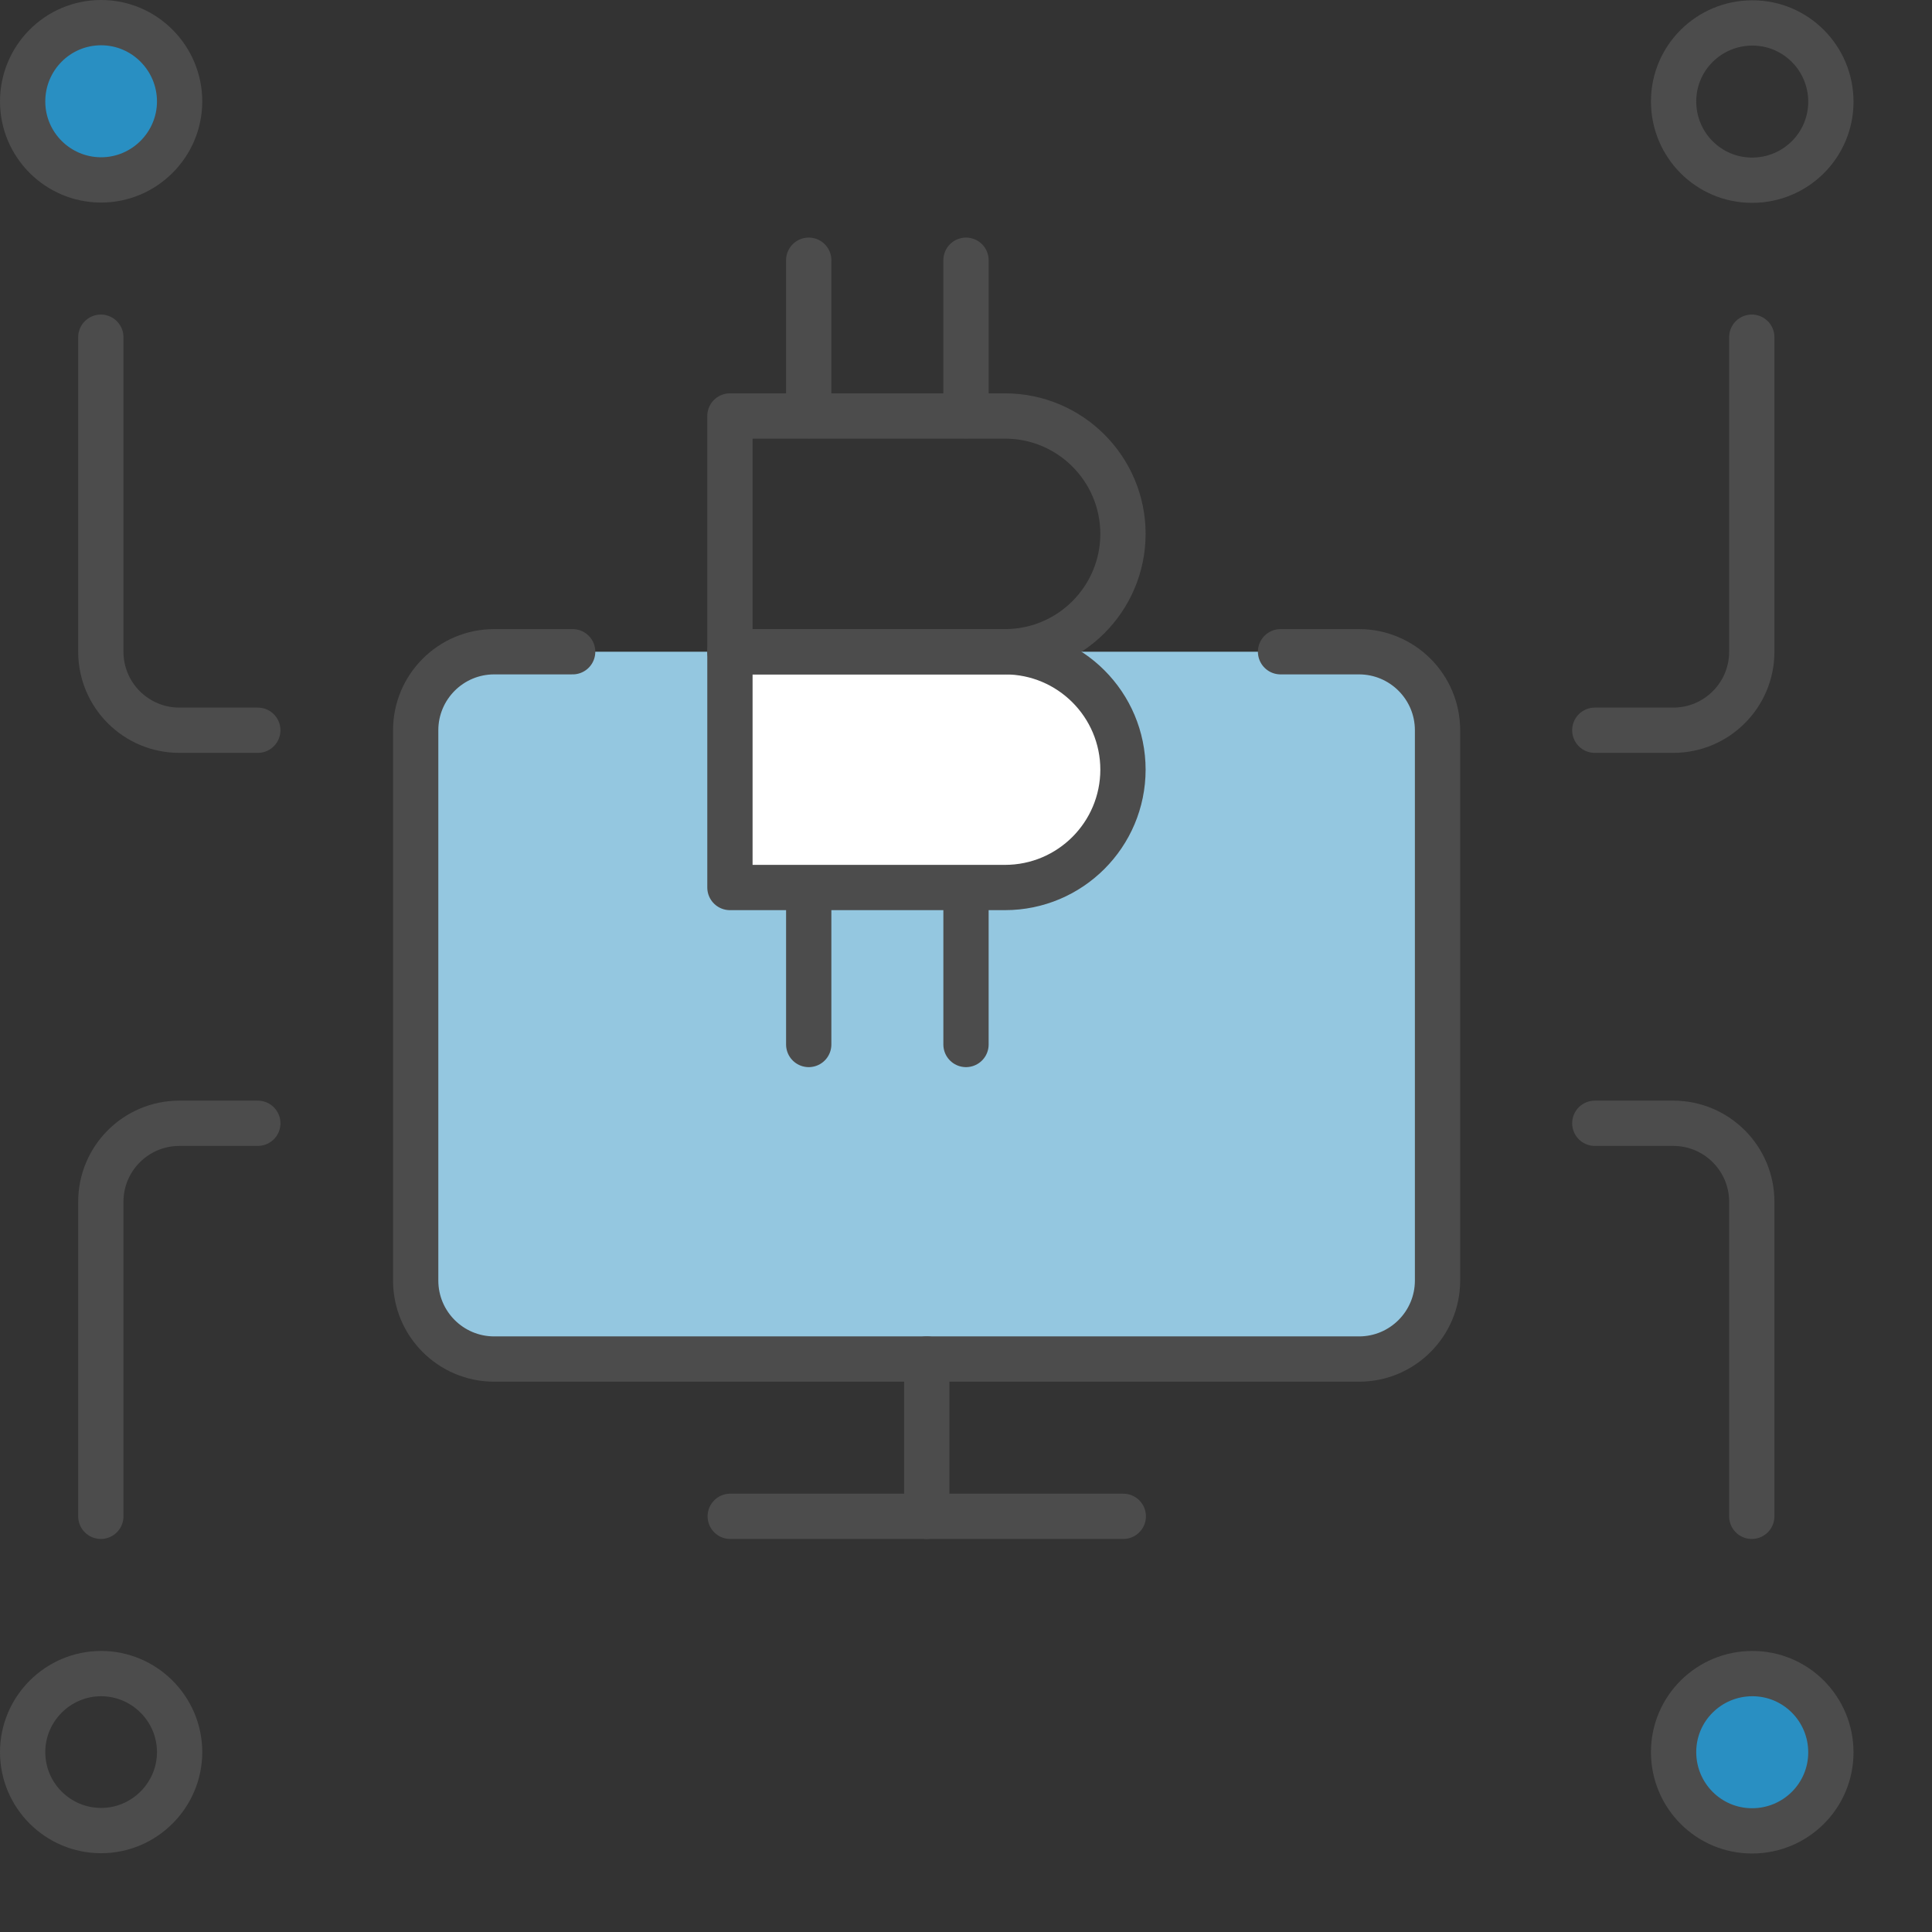 <?xml version="1.0" encoding="UTF-8"?><svg xmlns="http://www.w3.org/2000/svg" viewBox="0 0 64 64">
<rect x="0" y="0" width="64" height="64" fill="#333333" stroke="none"/>
<g id="94C7E0">
	<path d="M46.93,42.42c0,1.56-1.04,2.6-2.6,2.6h-27.44c-1.56,0-2.6-1.04-2.6-2.6v-18.23c0-1.56,1.04-2.6,2.6-2.6h27.44c1.56,0,2.6,1.04,2.6,2.6v18.23Z" style="fill:#94c7e0; stroke-width:0px;"/>
</g>
	<g id="298FC2"><path d="M.75,3.36c0,1.44,1.17,2.6,2.6,2.6s2.6-1.17,2.6-2.6S4.79.75,3.35.75.75,1.92.75,3.36Z" style="fill:#298fc2; stroke-width:0px;"/><path d="M55.44,58.04c0,1.44,1.16,2.61,2.6,2.61,1.44,0,2.61-1.16,2.61-2.6h0c0-1.44-1.16-2.61-2.6-2.61-1.44,0-2.61,1.16-2.61,2.6h0Z" style="fill:#298fc2; stroke-width:0px;"/></g>
	<g id="FFF"><path d="M37.2,25.49c0,2.16-1.75,3.91-3.91,3.91h-9.11v-7.81h9.11c2.16,0,3.91,1.75,3.91,3.91h0Z" style="fill:#fff; stroke-width:0px;"/></g>
	<g id="4c4c4c">
	<path d="M26.79,8.62v5.15" style="fill:none; stroke:#4c4c4c; stroke-linecap:round; stroke-linejoin:round; stroke-width:1.5px;"/>
	<path d="M32,8.62v5.15" style="fill:none; stroke:#4c4c4c; stroke-linecap:round; stroke-linejoin:round; stroke-width:1.5px;"/>
	<path d="M26.79,29.45v5.15" style="fill:none; stroke:#4c4c4c; stroke-linecap:round; stroke-linejoin:round; stroke-width:1.5px;"/>
	<path d="M32,29.45v5.15" style="fill:none; stroke:#4c4c4c; stroke-linecap:round; stroke-linejoin:round; stroke-width:1.5px;"/>
	<path d="M37.2,17.68c0,2.16-1.75,3.91-3.91,3.91h-9.11v-7.81h9.11c2.16,0,3.91,1.75,3.91,3.91h0Z" style="fill:none; stroke:#4c4c4c; stroke-linecap:round; stroke-linejoin:round; stroke-width:1.5px;"/>
	<path d="M37.2,25.49c0,2.16-1.75,3.91-3.91,3.91h-9.11v-7.81h9.11c2.16,0,3.91,1.75,3.91,3.91h0Z" style="fill:none; stroke:#4c4c4c; stroke-linecap:round; stroke-linejoin:round; stroke-width:1.5px;"/>
	<path d="M18.97,21.59h-2.6c-1.44,0-2.6,1.17-2.6,2.6v18.23c0,1.44,1.17,2.6,2.6,2.6h28.65c1.44,0,2.6-1.17,2.6-2.6h0v-18.23c0-1.44-1.17-2.6-2.6-2.6h-2.6" style="fill:none; stroke:#4c4c4c; stroke-linecap:round; stroke-linejoin:round; stroke-width:1.5px;"/>
	<path d="M30.7,45.02v5.21" style="fill:none; stroke:#4c4c4c; stroke-linecap:round; stroke-linejoin:round; stroke-width:1.5px;"/>
	<path d="M24.19,50.23h13.02" style="fill:none; stroke:#4c4c4c; stroke-linecap:round; stroke-linejoin:round; stroke-width:1.5px;"/>
	<path d="M3.34,11.17v10.42c0,1.44,1.17,2.6,2.6,2.6h2.6" style="fill:none; stroke:#4c4c4c; stroke-linecap:round; stroke-linejoin:round; stroke-width:1.5px;"/>
	<path d="M.75,3.36c0,1.44,1.17,2.6,2.6,2.6s2.6-1.17,2.6-2.6S4.79.75,3.35.75.75,1.92.75,3.36Z" style="fill:none; stroke:#4c4c4c; stroke-linecap:round; stroke-linejoin:round; stroke-width:1.5px;"/>
	<path d="M58.03,11.17v10.42c0,1.44-1.17,2.6-2.6,2.6h-2.6" style="fill:none; stroke:#4c4c4c; stroke-linecap:round; stroke-linejoin:round; stroke-width:1.5px;"/>
	<path d="M55.44,3.36c0,1.44,1.16,2.61,2.6,2.61,1.44,0,2.61-1.16,2.61-2.6h0c0-1.44-1.16-2.61-2.6-2.61-1.44,0-2.61,1.16-2.61,2.6h0Z" style="fill:none; stroke:#4c4c4c; stroke-linecap:round; stroke-linejoin:round; stroke-width:1.5px;"/>
	<path d="M3.34,50.23v-10.42c0-1.44,1.17-2.6,2.6-2.6h2.6" style="fill:none; stroke:#4c4c4c; stroke-linecap:round; stroke-linejoin:round; stroke-width:1.5px;"/>
	<path d="M.75,58.04c0,1.44,1.17,2.6,2.6,2.6s2.6-1.17,2.6-2.6-1.17-2.6-2.6-2.6-2.6,1.17-2.6,2.6Z" style="fill:none; stroke:#4c4c4c; stroke-linecap:round; stroke-linejoin:round; stroke-width:1.5px;"/>
	<path d="M58.03,50.23v-10.42c0-1.44-1.17-2.6-2.6-2.6h-2.6" style="fill:none; stroke:#4c4c4c; stroke-linecap:round; stroke-linejoin:round; stroke-width:1.5px;"/>
	<path d="M55.44,58.04c0,1.44,1.16,2.61,2.6,2.61,1.44,0,2.61-1.16,2.61-2.6h0c0-1.44-1.16-2.61-2.6-2.61-1.44,0-2.61,1.16-2.61,2.6h0Z" style="fill:none; stroke:#4c4c4c; stroke-linecap:round; stroke-linejoin:round; stroke-width:1.5px;"/>
</g>
</svg>